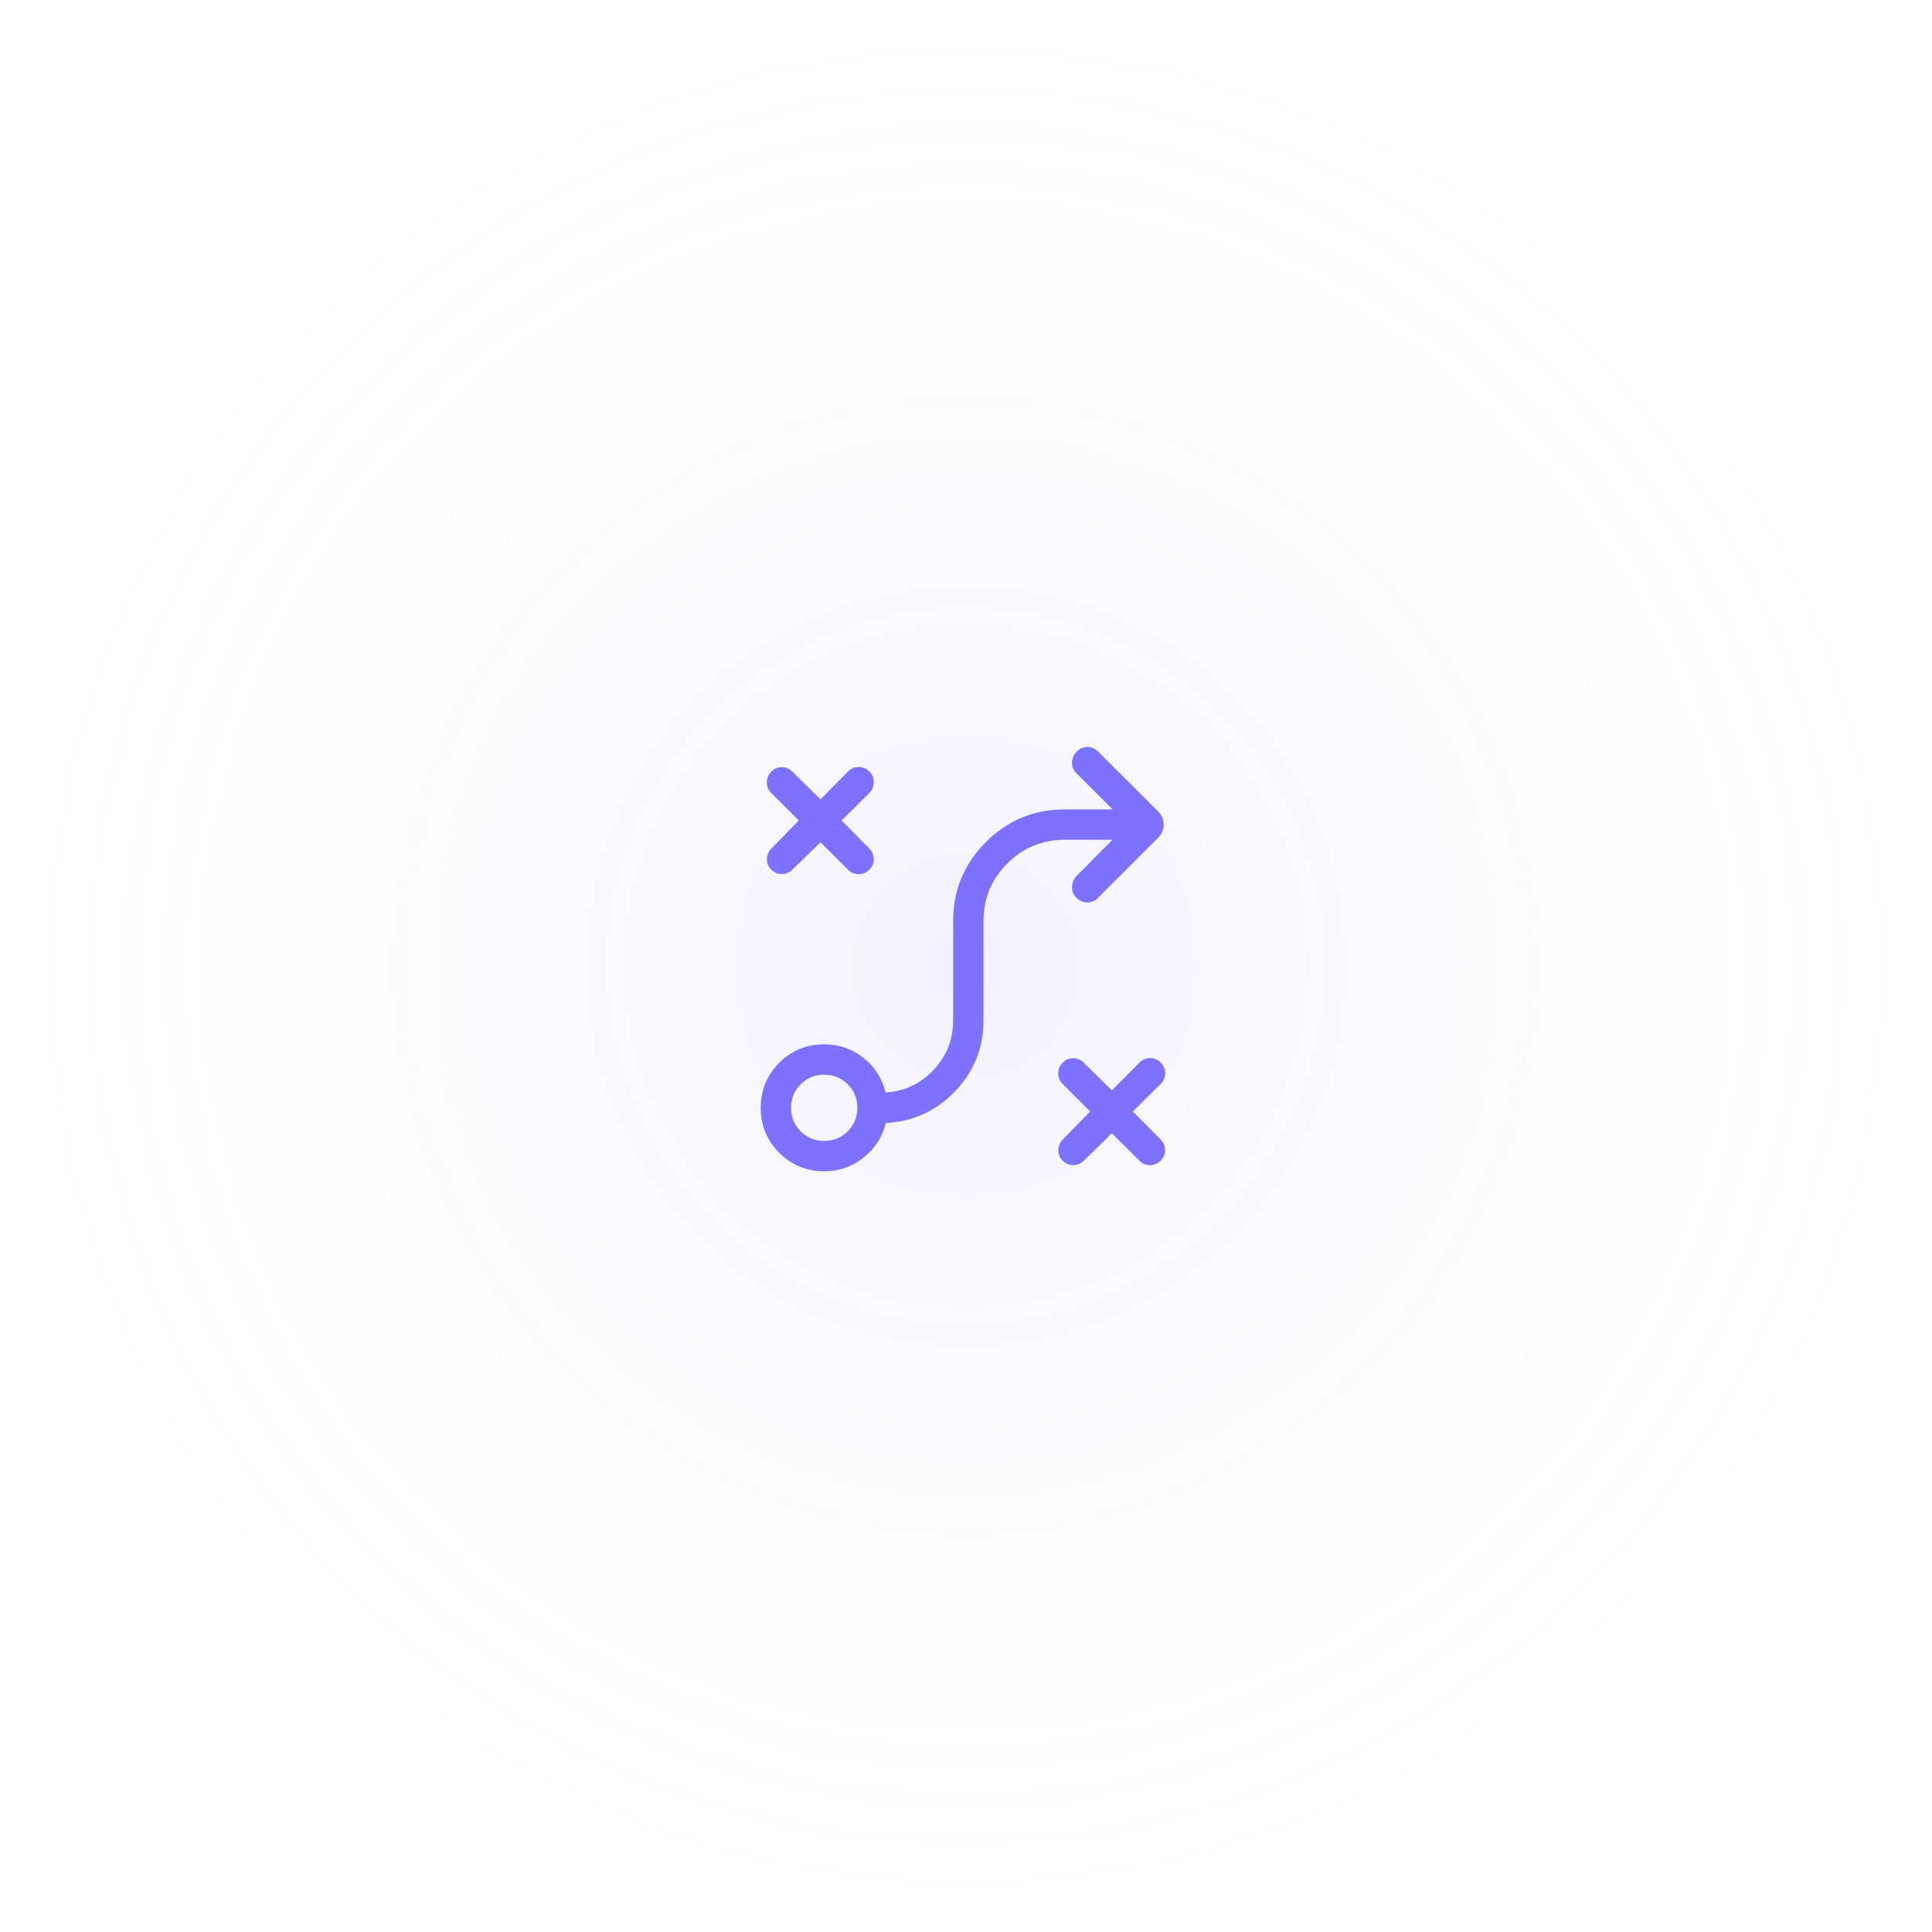<svg xmlns="http://www.w3.org/2000/svg" width="100" height="100" viewBox="0 0 100 100" fill="none">
<circle opacity="0.1" cx="50" cy="50" r="50" fill="url(#paint0_radial_1826_11701)"/>
<mask id="mask0_1826_11701" style="mask-type:alpha" maskUnits="userSpaceOnUse" x="35" y="35" width="30" height="30">
<rect x="35" y="35" width="30" height="30" fill="#D9D9D9"/>
</mask>
<g mask="url(#mask0_1826_11701)">
<path d="M57.552 58.656L56.085 60.091C55.934 60.233 55.753 60.304 55.541 60.304C55.329 60.304 55.149 60.227 54.999 60.072C54.848 59.922 54.775 59.741 54.78 59.531C54.784 59.321 54.857 59.141 54.999 58.99L56.427 57.531L54.999 56.103C54.848 55.953 54.773 55.772 54.773 55.56C54.773 55.348 54.848 55.165 54.999 55.01C55.149 54.852 55.331 54.774 55.547 54.775C55.763 54.777 55.948 54.855 56.103 55.01L57.552 56.438L58.968 55.011C59.119 54.856 59.302 54.775 59.517 54.769C59.733 54.762 59.916 54.836 60.066 54.99C60.228 55.153 60.31 55.341 60.31 55.553C60.31 55.765 60.228 55.953 60.066 56.115L58.638 57.531L60.072 58.978C60.227 59.133 60.305 59.318 60.307 59.531C60.309 59.745 60.228 59.929 60.066 60.084C59.916 60.235 59.733 60.309 59.517 60.307C59.3 60.305 59.117 60.227 58.968 60.072L57.552 58.656ZM42.66 59.054C43.139 59.054 43.545 58.889 43.877 58.557C44.209 58.225 44.375 57.819 44.375 57.34C44.375 56.861 44.209 56.455 43.877 56.123C43.545 55.791 43.139 55.625 42.66 55.625C42.181 55.625 41.776 55.791 41.443 56.123C41.112 56.455 40.946 56.861 40.946 57.34C40.946 57.819 41.112 58.225 41.443 58.557C41.776 58.889 42.181 59.054 42.66 59.054ZM42.66 60.625C41.746 60.625 40.97 60.306 40.332 59.668C39.694 59.03 39.375 58.254 39.375 57.34C39.375 56.426 39.694 55.65 40.332 55.012C40.97 54.373 41.746 54.054 42.66 54.054C43.424 54.054 44.099 54.286 44.687 54.749C45.275 55.212 45.659 55.812 45.839 56.55C46.825 56.486 47.654 56.094 48.326 55.375C48.999 54.656 49.335 53.803 49.335 52.817V47.68C49.335 46.079 49.899 44.714 51.027 43.587C52.154 42.459 53.519 41.895 55.12 41.895H57.59L55.709 40.014C55.554 39.86 55.479 39.676 55.484 39.465C55.489 39.253 55.571 39.065 55.728 38.902C55.891 38.745 56.077 38.666 56.284 38.666C56.492 38.666 56.678 38.745 56.841 38.902L59.94 41.995C60.135 42.19 60.232 42.419 60.232 42.68C60.232 42.942 60.135 43.17 59.94 43.365L56.822 46.483C56.672 46.634 56.492 46.71 56.284 46.712C56.077 46.715 55.891 46.638 55.728 46.483C55.571 46.333 55.49 46.148 55.487 45.93C55.485 45.712 55.558 45.521 55.709 45.358L57.578 43.466H55.12C53.951 43.466 52.956 43.876 52.136 44.696C51.316 45.516 50.905 46.511 50.905 47.68V52.817C50.905 54.239 50.416 55.461 49.438 56.482C48.459 57.503 47.264 58.051 45.852 58.127C45.666 58.859 45.279 59.458 44.689 59.925C44.1 60.392 43.424 60.625 42.66 60.625ZM42.469 43.594L41.01 45.02C40.859 45.162 40.678 45.235 40.466 45.238C40.254 45.24 40.071 45.165 39.916 45.01C39.765 44.859 39.692 44.679 39.696 44.469C39.701 44.259 39.774 44.078 39.916 43.928L41.344 42.469L39.916 41.041C39.765 40.89 39.69 40.709 39.69 40.497C39.69 40.285 39.765 40.102 39.916 39.947C40.071 39.784 40.256 39.705 40.472 39.709C40.688 39.713 40.87 39.792 41.02 39.947L42.469 41.375L43.885 39.941C44.035 39.786 44.218 39.706 44.434 39.702C44.65 39.698 44.836 39.773 44.99 39.928C45.148 40.091 45.227 40.278 45.227 40.49C45.227 40.703 45.148 40.89 44.99 41.053L43.562 42.469L44.989 43.916C45.144 44.071 45.222 44.255 45.224 44.469C45.226 44.683 45.148 44.867 44.99 45.022C44.836 45.172 44.651 45.247 44.438 45.245C44.224 45.243 44.039 45.165 43.885 45.01L42.469 43.594Z" fill="#7C72FF"/>
</g>
<defs>
<radialGradient id="paint0_radial_1826_11701" cx="0" cy="0" r="1" gradientUnits="userSpaceOnUse" gradientTransform="translate(50 50) rotate(90) scale(50)">
<stop stop-color="#7C72FF"/>
<stop offset="1" stop-color="white" stop-opacity="0"/>
</radialGradient>
</defs>
</svg>